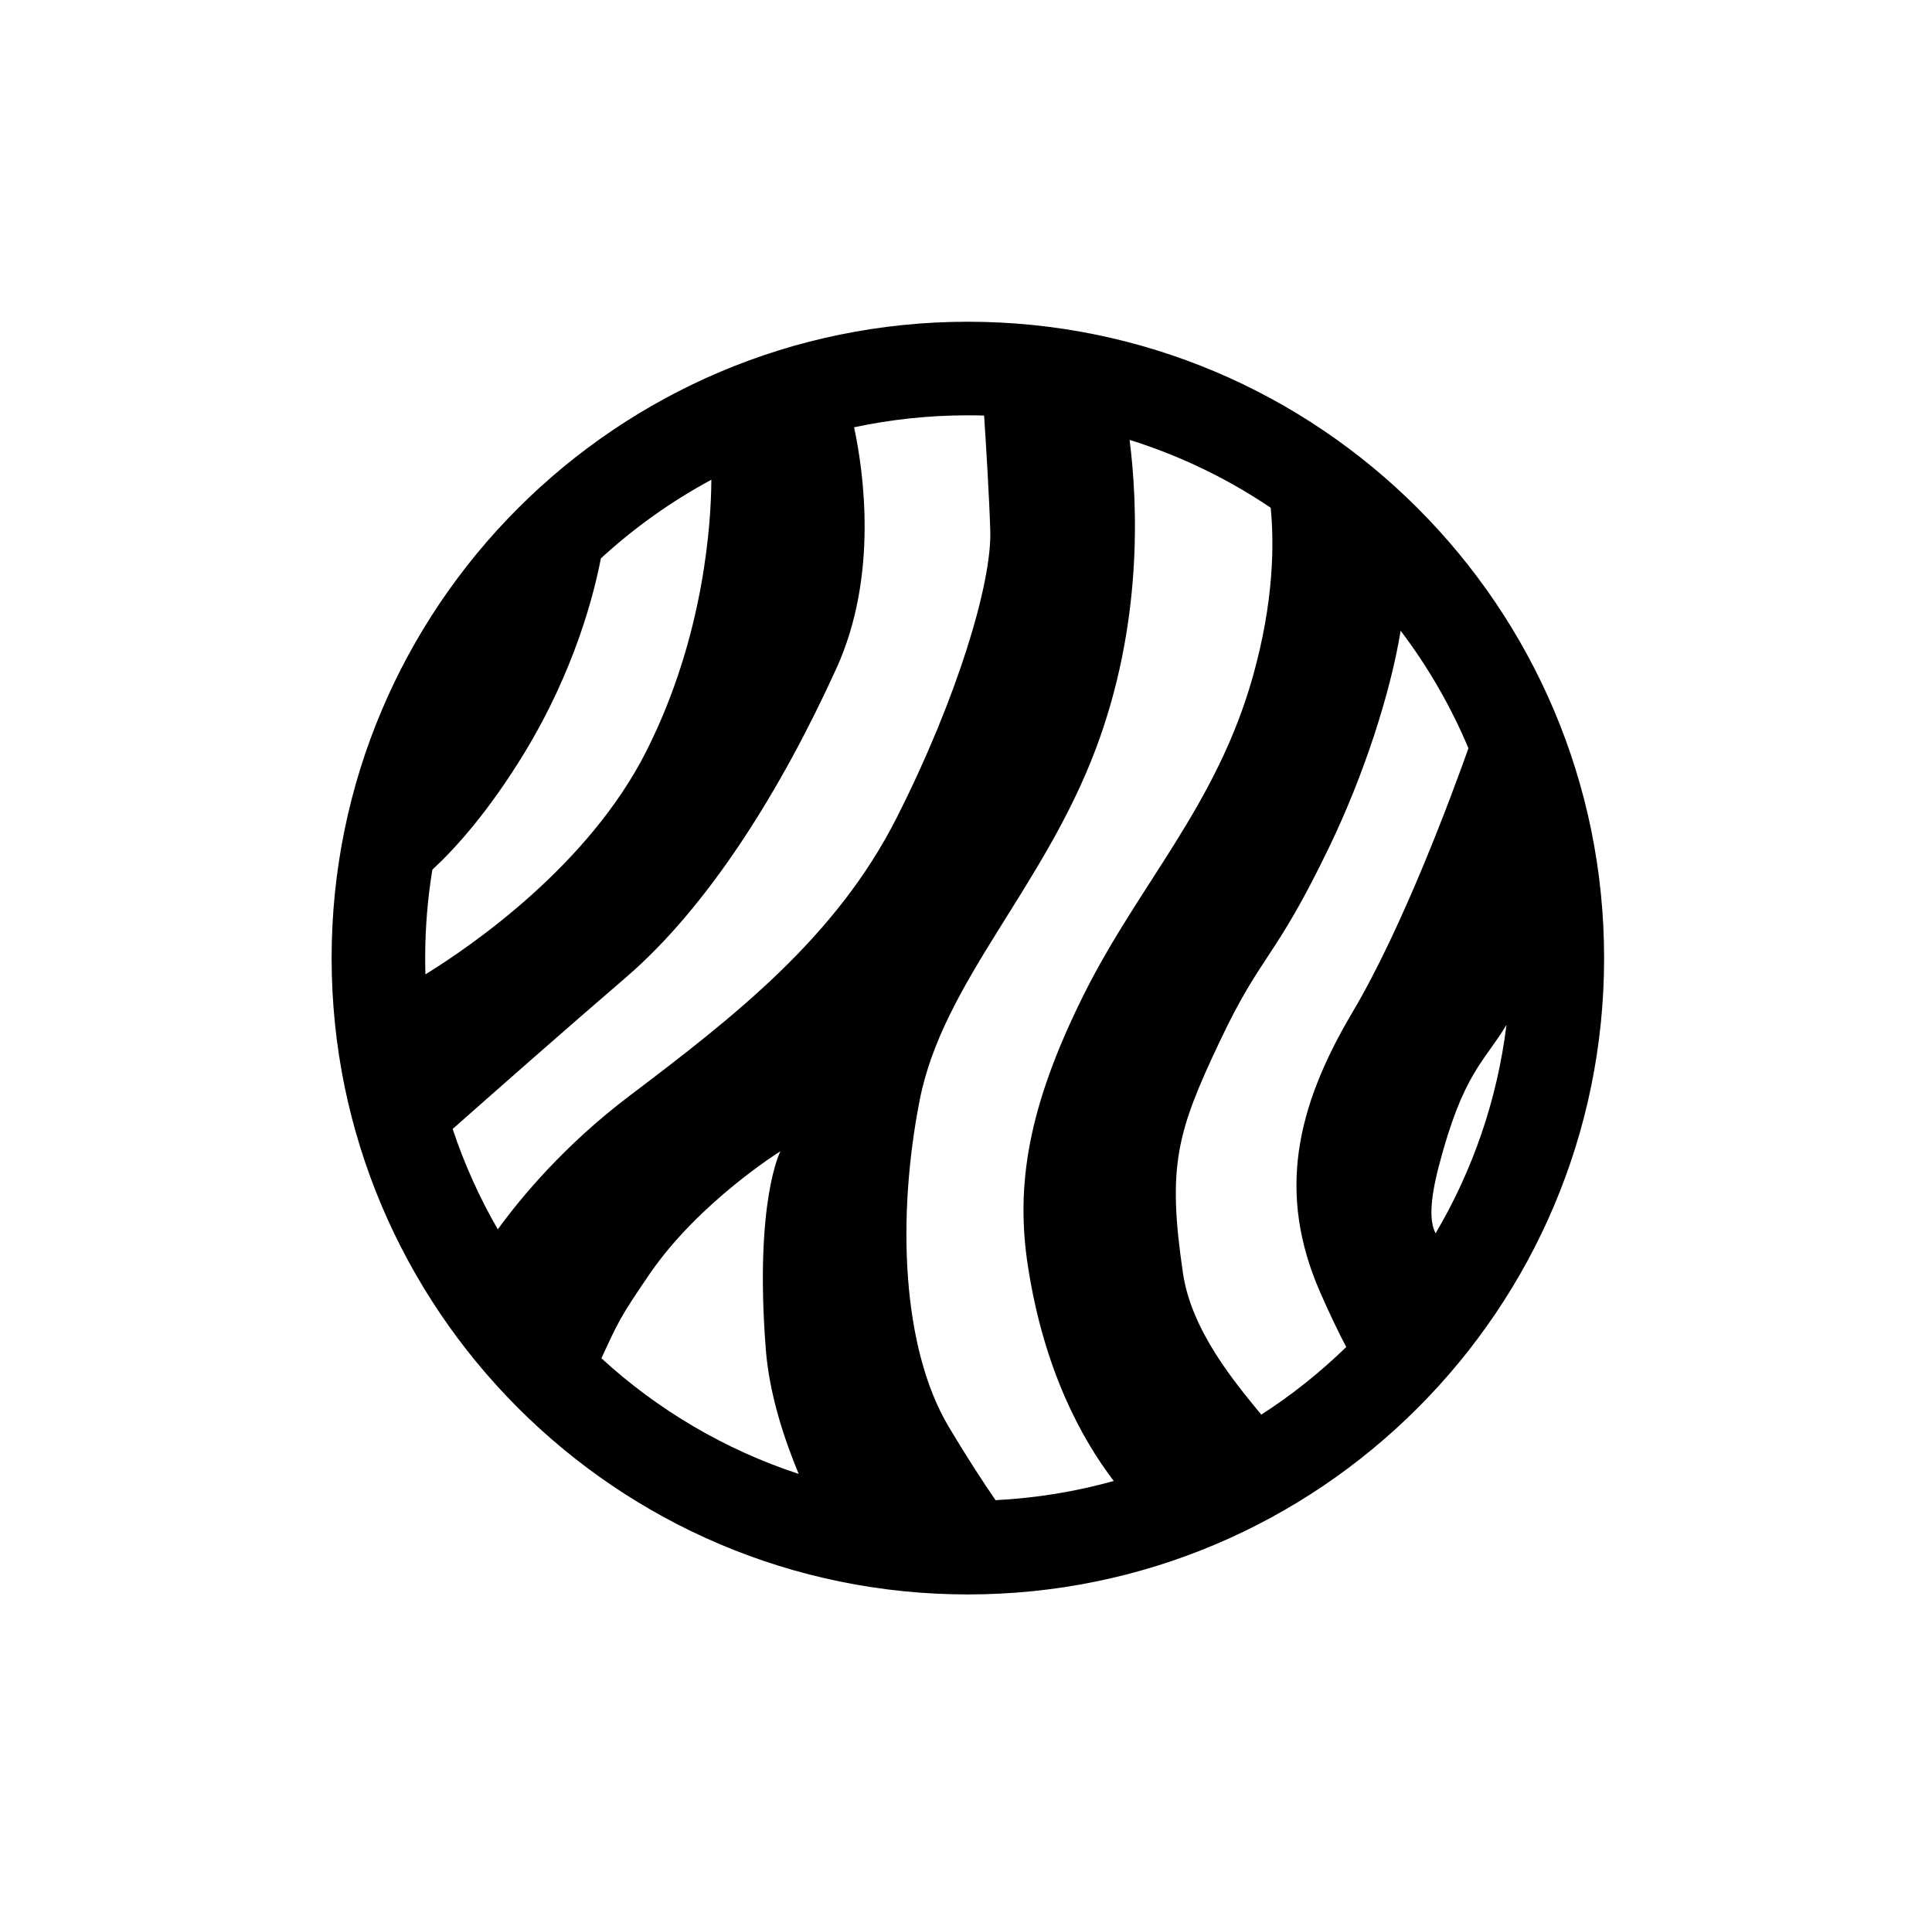 <?xml version="1.0" encoding="UTF-8" standalone="no"?>
<!DOCTYPE svg PUBLIC "-//W3C//DTD SVG 1.1//EN" "http://www.w3.org/Graphics/SVG/1.1/DTD/svg11.dtd">
<svg width="100%" height="100%" viewBox="0 0 101 100" version="1.1" xmlns="http://www.w3.org/2000/svg" xmlns:xlink="http://www.w3.org/1999/xlink" xml:space="preserve" xmlns:serif="http://www.serif.com/" style="fill-rule:evenodd;clip-rule:evenodd;stroke-linejoin:round;stroke-miterlimit:2;">
    <g transform="matrix(1,0,0,1,-398,0)">
        <g id="uniqueness" transform="matrix(0.958,0,0,0.958,299.013,-130.06)">
            <rect x="103.928" y="135.821" width="104.43" height="104.43" style="fill:none;"/>
            <g transform="matrix(1,0,0,1,-1.22,1.458)">
                <path d="M157.363,151.858C176.525,151.858 192.082,167.415 192.082,186.578C192.082,205.74 176.525,221.297 157.363,221.297C138.2,221.297 122.643,205.74 122.643,186.578C122.643,167.415 138.2,151.858 157.363,151.858ZM184.679,175.129C183.713,172.83 182.465,170.678 180.979,168.716C180.422,172.143 178.957,176.629 177.091,180.499C174.059,186.788 173.417,186.239 171.096,191.15C168.775,196.061 168.234,197.903 169.099,203.758C169.569,206.939 171.947,209.743 173.373,211.488C175.041,210.414 176.594,209.176 178.01,207.798C177.587,206.992 177.109,206.005 176.582,204.799C174.233,199.428 175.256,194.746 178.356,189.522C181.122,184.862 183.796,177.615 184.679,175.129ZM128.14,181.755C127.883,183.325 127.749,184.936 127.749,186.578C127.749,186.875 127.753,187.171 127.762,187.466C130.345,185.87 136.678,181.498 139.811,175.299C143.007,168.977 143.354,162.724 143.365,160.479C141.176,161.657 139.151,163.102 137.335,164.771C136.975,166.652 135.926,170.845 133.164,175.379C131.223,178.566 129.422,180.567 128.14,181.755ZM158.249,156.977C157.955,156.968 157.659,156.964 157.363,156.964C155.233,156.964 153.156,157.189 151.154,157.617C151.676,160.055 152.484,165.721 150.195,170.757C147.18,177.392 143.214,183.76 138.689,187.644C135.444,190.43 131.32,194.067 129.248,195.9C129.886,197.82 130.714,199.653 131.711,201.377C133.01,199.592 135.375,196.76 138.891,194.099C144.604,189.776 150.157,185.473 153.472,178.931C156.787,172.389 158.673,166.105 158.585,163.266C158.529,161.431 158.361,158.687 158.249,156.977ZM137.364,208.411C140.43,211.222 144.09,213.395 148.132,214.722C147.338,212.82 146.525,210.359 146.336,207.924C145.706,199.822 147.135,197.115 147.135,197.115C147.135,197.115 142.71,199.871 140.023,203.775C138.354,206.2 138.244,206.517 137.364,208.411ZM182.887,201.594C184.9,198.181 186.249,194.331 186.754,190.221C185.503,192.296 184.397,192.849 183.072,197.892C182.523,199.981 182.586,201.037 182.887,201.594ZM173.887,162.006C171.538,160.422 168.95,159.166 166.188,158.304C166.638,161.844 166.905,168.354 164.347,175.156C161.484,182.77 155.994,187.904 154.735,194.322C153.476,200.739 153.761,207.867 156.325,212.162C157.334,213.852 158.198,215.173 158.873,216.153C161.097,216.041 163.256,215.684 165.324,215.107C163.581,212.826 161.517,209.066 160.642,203.404C159.956,198.972 160.642,194.695 163.671,188.605C166.701,182.516 170.955,178.252 172.935,171.14C174.055,167.118 174.083,163.991 173.887,162.006Z" style="fill:currentColor;"/>
            </g>
        </g>
    </g>
</svg>
